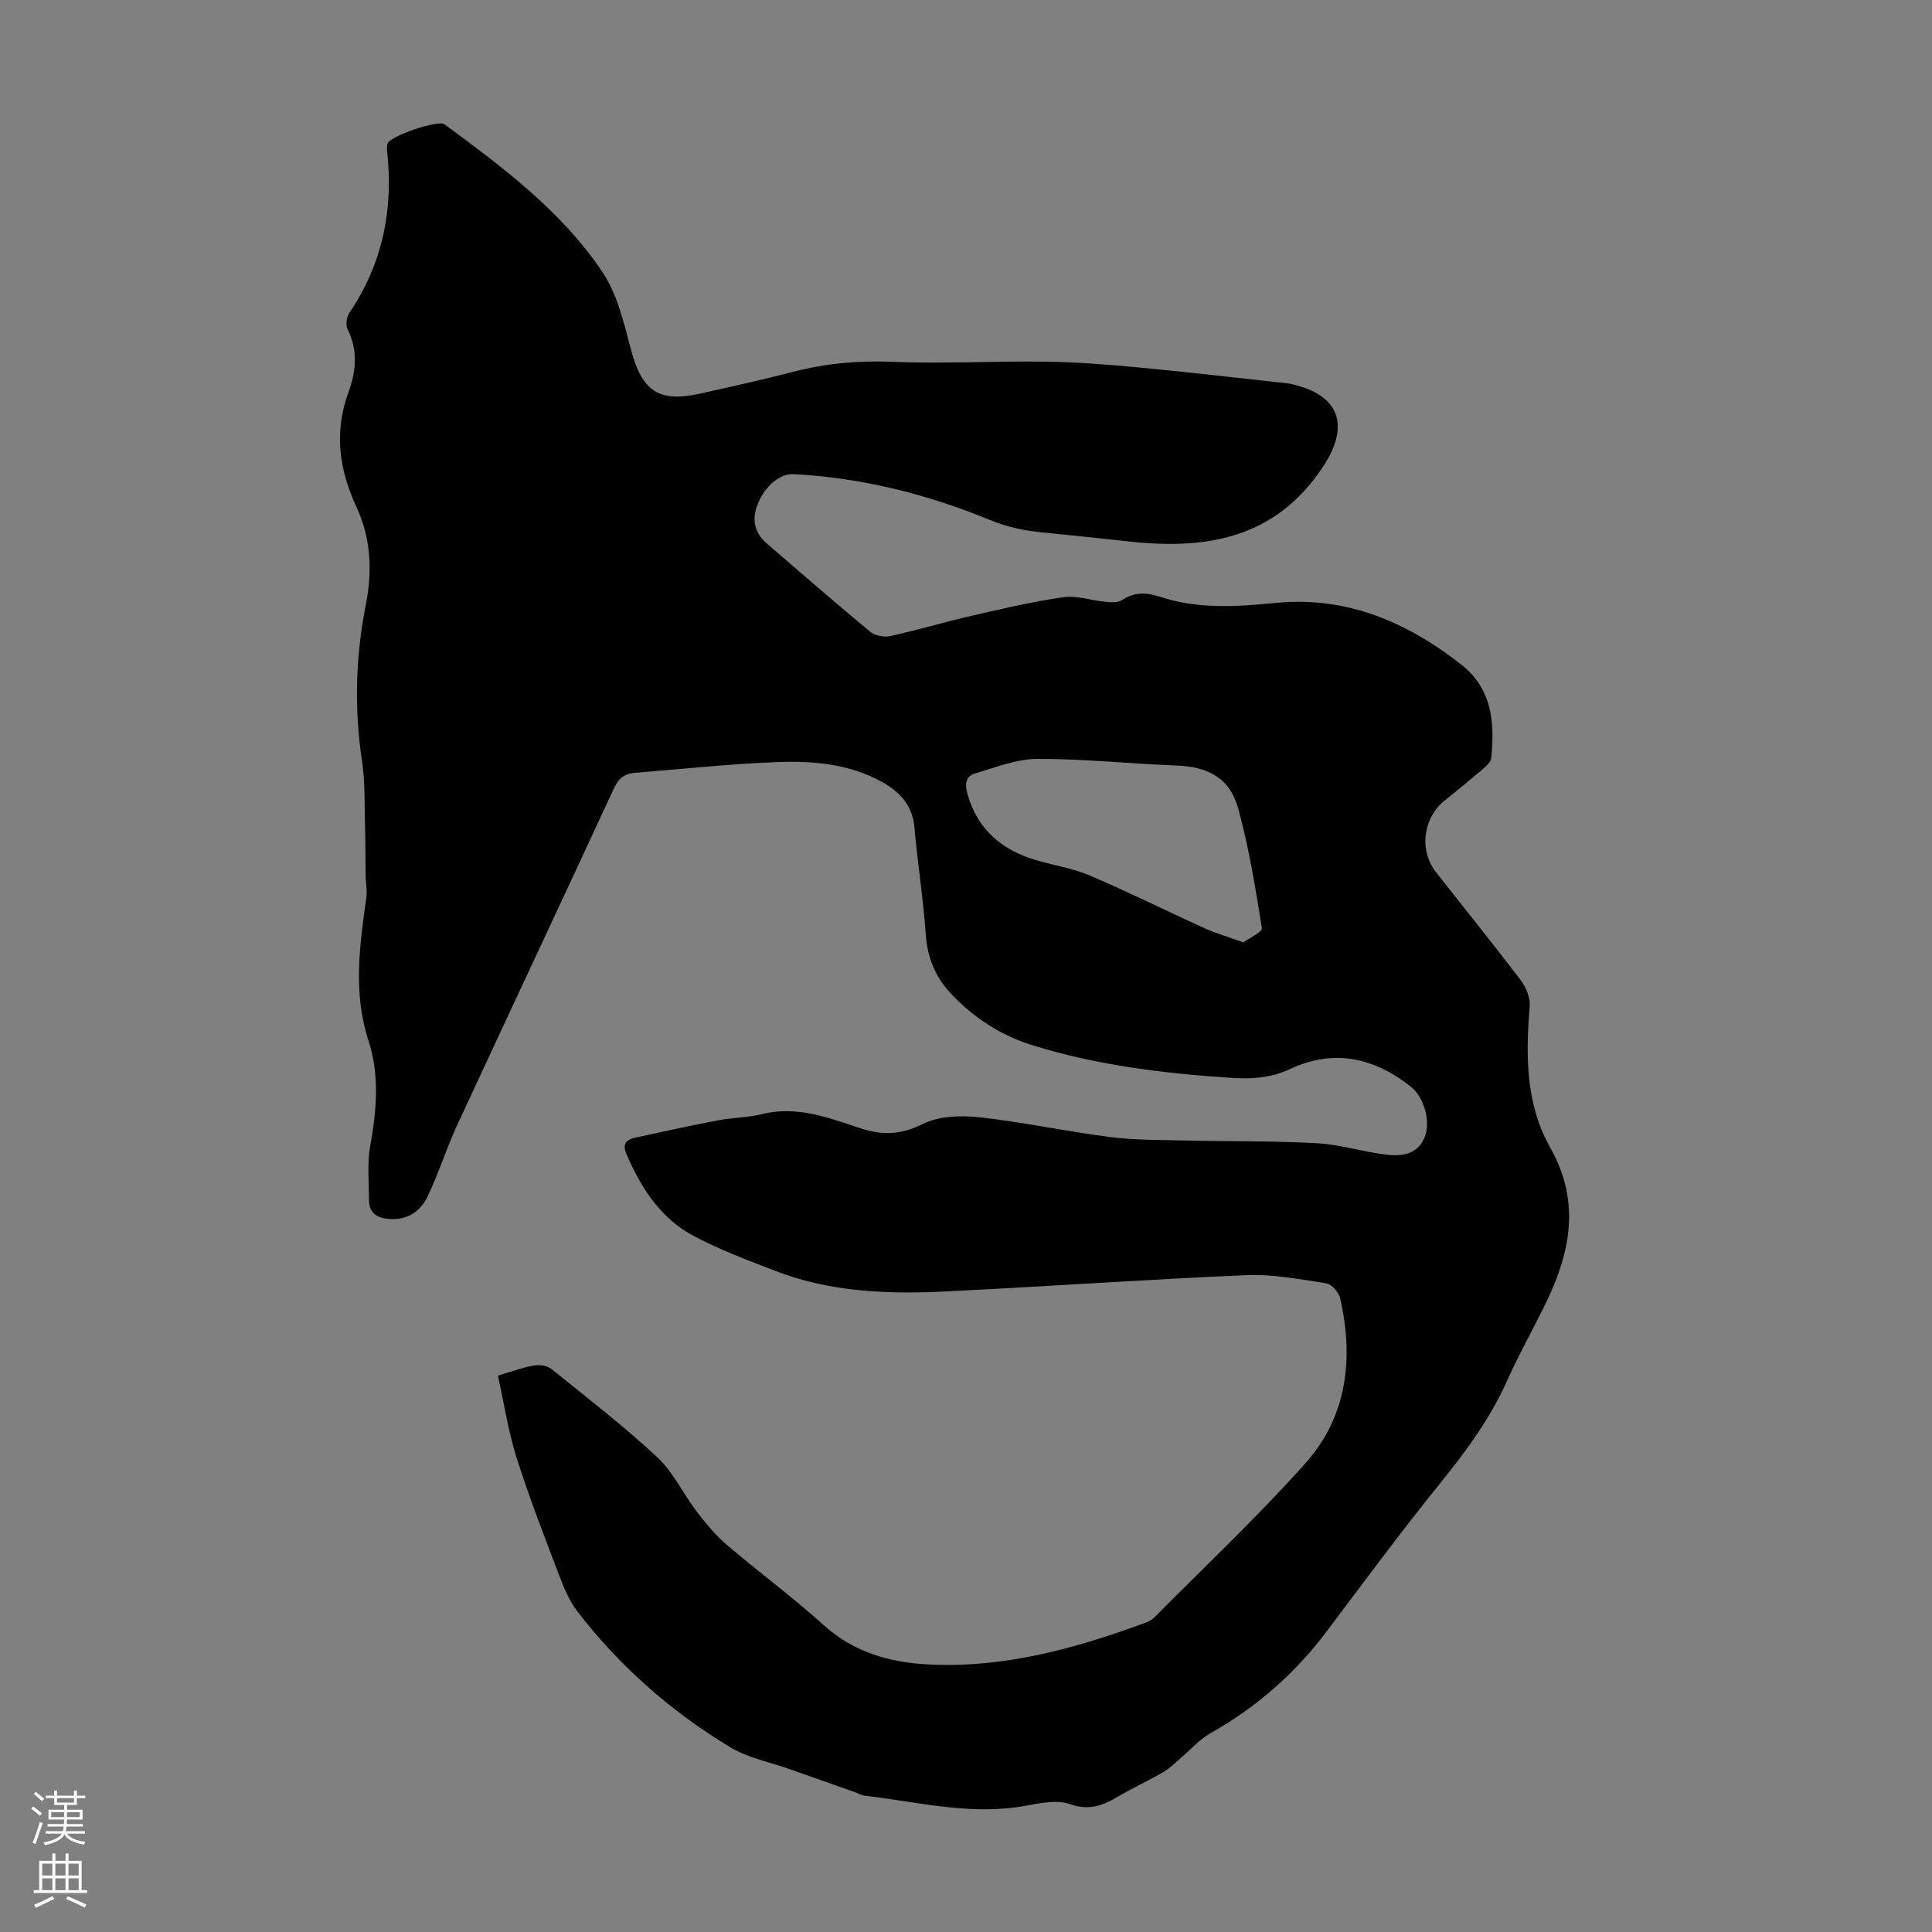 <svg enable-background="new 0 0 400 400" viewBox="0 0 400 400" xmlns="http://www.w3.org/2000/svg"><rect x="0" y="0" width="400" height="400" fill="#808080" stroke="none"/><path d="m103.08 284.8c3.24-.94 5.34-1.74 7.52-2.1 1.13-.19 2.7.04 3.56.73 7.41 5.97 14.96 11.8 21.91 18.27 3.36 3.13 5.4 7.63 8.25 11.35 1.88 2.46 3.91 4.88 6.26 6.88 6.55 5.6 13.53 10.71 19.9 16.49 6.3 5.72 13.82 7.79 21.82 8.19 15.7.78 30.56-3.35 45.12-8.74.61-.23 1.21-.63 1.67-1.09 10.46-10.57 21.33-20.77 31.21-31.86 8.63-9.69 10-21.68 7.17-34.11-.28-1.23-1.73-2.93-2.84-3.1-5.47-.85-11.05-1.93-16.53-1.7-20.78.88-41.54 2.35-62.32 3.37-12.01.59-23.98.14-35.39-4.3-5.62-2.19-11.31-4.31-16.63-7.11-7.03-3.7-11.15-10.12-14.15-17.29-.77-1.85.16-2.76 1.83-3.12 5.67-1.23 11.34-2.49 17.04-3.58 3.07-.59 6.27-.57 9.29-1.32 7.19-1.78 13.74.74 20.26 2.9 4.61 1.53 8.43 1.44 12.97-.83 3.34-1.67 7.87-1.84 11.74-1.41 9.1.99 18.09 2.95 27.18 4.1 5.17.66 10.45.59 15.68.71 9.04.21 18.1.06 27.13.57 4.85.27 9.61 1.83 14.46 2.38 3.15.36 6.43-.11 7.82-3.76 1.23-3.21-.18-8.16-2.91-10.33-7.63-6.06-16.03-7.9-25.05-3.64-3.97 1.87-7.92 2.07-12.07 1.81-13.98-.91-27.84-2.59-41.27-6.77-6.54-2.03-12.12-5.69-16.82-10.66-3.26-3.46-4.9-7.51-5.23-12.35-.5-7.35-1.69-14.65-2.33-22-.46-5.31-3.78-8.1-8.09-10.2-6.43-3.13-13.41-3.66-20.33-3.4-9.81.37-19.6 1.44-29.4 2.22-2.04.16-3.38 1.02-4.32 3.05-10.8 23.32-21.74 46.58-32.54 69.9-2.24 4.83-3.83 9.96-6.12 14.76-1.47 3.07-4.14 4.93-7.88 4.67-2.6-.18-4.27-1.22-4.26-4.03.01-3.68-.4-7.46.25-11.04 1.33-7.38 1.99-14.68-.36-21.9-3.2-9.83-1.83-19.64-.44-29.5.21-1.5-.11-3.07-.14-4.61-.05-3.32-.02-6.63-.12-9.95-.14-4.64.05-9.34-.64-13.91-1.64-10.87-1.3-21.64.82-32.37 1.36-6.91 1.02-13.7-1.93-20.04-3.64-7.83-4.7-15.58-1.67-23.86 1.55-4.23 2-8.64-.19-13-.44-.88-.21-2.55.37-3.41 6.88-10.17 9.14-21.37 7.81-33.43-.06-.55-.07-1.16.12-1.66.59-1.54 10.44-4.9 11.75-3.94 12.09 8.92 24.22 17.95 32.69 30.57 3.12 4.64 4.47 10.62 5.95 16.16 2.27 8.5 5.7 10.94 14.29 9.03 6.44-1.43 12.88-2.86 19.26-4.51 6.76-1.75 13.52-2.36 20.55-2.07 10.6.43 21.25-.18 31.87-.03 6.46.09 12.93.61 19.37 1.22 10.24.97 20.45 2.16 30.67 3.28.66.07 1.31.27 1.96.45 9.11 2.53 10.57 8.81 5.3 16.78-9.94 15.01-24.25 17.25-40.36 15.48-5.89-.65-11.79-1.28-17.68-1.85-3.77-.37-7.31-1.09-10.93-2.58-12.98-5.36-26.53-8.73-40.62-9.5-3.03-.17-6.31 2.8-7.67 6.76-1.01 2.93-.32 5.52 2.05 7.57 7.12 6.14 14.21 12.32 21.45 18.31.98.81 2.86 1.18 4.14.9 5.67-1.25 11.25-2.92 16.91-4.22 6.29-1.45 12.59-2.93 18.97-3.84 2.75-.39 5.7.68 8.57.94 1.16.11 2.64.26 3.49-.31 2.61-1.75 5.17-1.64 7.95-.71 7.84 2.61 15.88 2.05 23.9 1.27 14.7-1.44 27.14 3.93 38.41 12.74 6.45 5.04 6.99 12.08 6.22 19.45-.08.73-.9 1.5-1.54 2.05-2.64 2.25-5.31 4.47-8.03 6.62-4.54 3.6-5.42 10.34-1.85 14.89 5.87 7.48 11.86 14.88 17.61 22.46 1.1 1.45 1.94 3.64 1.79 5.39-.84 10.06-.85 20.15 4.21 29.09 6.55 11.58 4.11 22.29-1.29 33.12-2.54 5.1-5.31 10.1-7.64 15.3-3.51 7.85-8.52 14.59-13.89 21.24-8.08 10.01-15.74 20.36-23.47 30.64-6.56 8.73-14.57 15.69-24.07 21.06-2.26 1.28-4.05 3.37-6.07 5.07-1.18.99-2.27 2.15-3.59 2.91-3.19 1.85-6.55 3.4-9.73 5.27-3.08 1.81-5.84 2.73-9.66 1.39-2.72-.96-6.21-.19-9.26.36-11.3 2.05-22.24-.82-33.3-2.12-.64-.07-1.23-.46-1.86-.68-4.48-1.59-8.97-3.16-13.45-4.75-4.19-1.49-8.75-2.35-12.48-4.6-12.26-7.4-22.93-16.78-31.67-28.18-1.71-2.23-2.82-5-3.83-7.67-3.05-8.02-6.16-16.03-8.75-24.2-1.68-5.43-2.53-11.07-3.83-16.88zm154.36-89.69c1.32-.98 3.95-2.17 3.83-2.93-1.33-8.25-2.66-16.55-4.86-24.61-1.76-6.48-6.17-8.83-12.88-9.08-9.59-.36-19.17-1.4-28.76-1.37-4.29.01-8.61 1.75-12.84 2.99-2.08.61-2.2 2.3-1.61 4.36 2.1 7.26 7.04 11.47 14.03 13.57 3.74 1.12 7.7 1.7 11.27 3.22 8 3.41 15.79 7.3 23.71 10.89 2.43 1.1 5 1.84 8.11 2.96z" fill="#000001"/><g fill="#fbfafa"><path d="m6.44 374.46.42-.45c.65.47 1.27.95 1.85 1.44l-.45.49c-.65-.56-1.25-1.06-1.82-1.48m.93 7.33-.63-.26c.55-1.36 1.05-2.8 1.52-4.33.19.1.38.19.59.27-.46 1.29-.95 2.73-1.48 4.32m-.38-10.38.44-.42c.43.34 1.01.82 1.74 1.44l-.49.49c-.53-.51-1.09-1.01-1.69-1.51m2.5.35h1.72v-1.04h.59v1.04h3.52v-1.04h.59v1.04h1.75v.53h-1.75v1.42h-2.03v.97h3.22v2.03h-3.24c0 .35-.01.66-.03.93h3.32v.53h-3.37c-.03.27-.08.58-.15.94h3.96v.53h-3.71c.67.92 1.93 1.48 3.79 1.68-.13.24-.23.44-.29.59-2.13-.38-3.48-1.08-4.04-2.12-.43.97-1.77 1.72-4.03 2.23-.09-.19-.2-.37-.33-.55 2.1-.42 3.37-1.03 3.81-1.83h-3.36v-.53h3.58c.08-.29.13-.61.16-.94h-3.33v-.53h3.39c.02-.27.04-.58.04-.93h-3.23v-2.03h3.25v-.97h-2.07v-1.42h-1.73zm1.12 3.44v1h2.65c.01-.3.02-.44.01-.4v-.25-.35zm1.19-2h3.52v-.91h-3.52zm4.71 2h-2.63v.59c0 .15-.01.28-.01.4h2.64z"/><path d="m13.56 383.74h.63v1.52h2.72v6.07h1.13v.6h-11.06v-.6h1.13v-6.07h2.73v-1.52h.63v1.52h2.1v-1.52zm-2.69 8.83.38.56c-1.24.63-2.53 1.25-3.85 1.85-.1-.21-.21-.42-.34-.63 1.36-.55 2.63-1.15 3.81-1.78m-2.13-4.27h2.1v-2.45h-2.1zm0 3.04h2.1v-2.46h-2.1zm2.72-3.04h2.1v-2.45h-2.1zm0 3.04h2.1v-2.46h-2.1zm6.07 3.6c-1.41-.71-2.7-1.3-3.86-1.78l.35-.56c1.45.62 2.75 1.19 3.88 1.72zm-1.25-9.09h-2.1v2.45h2.1zm-2.09 5.49h2.1v-2.46h-2.1z"/></g></svg>